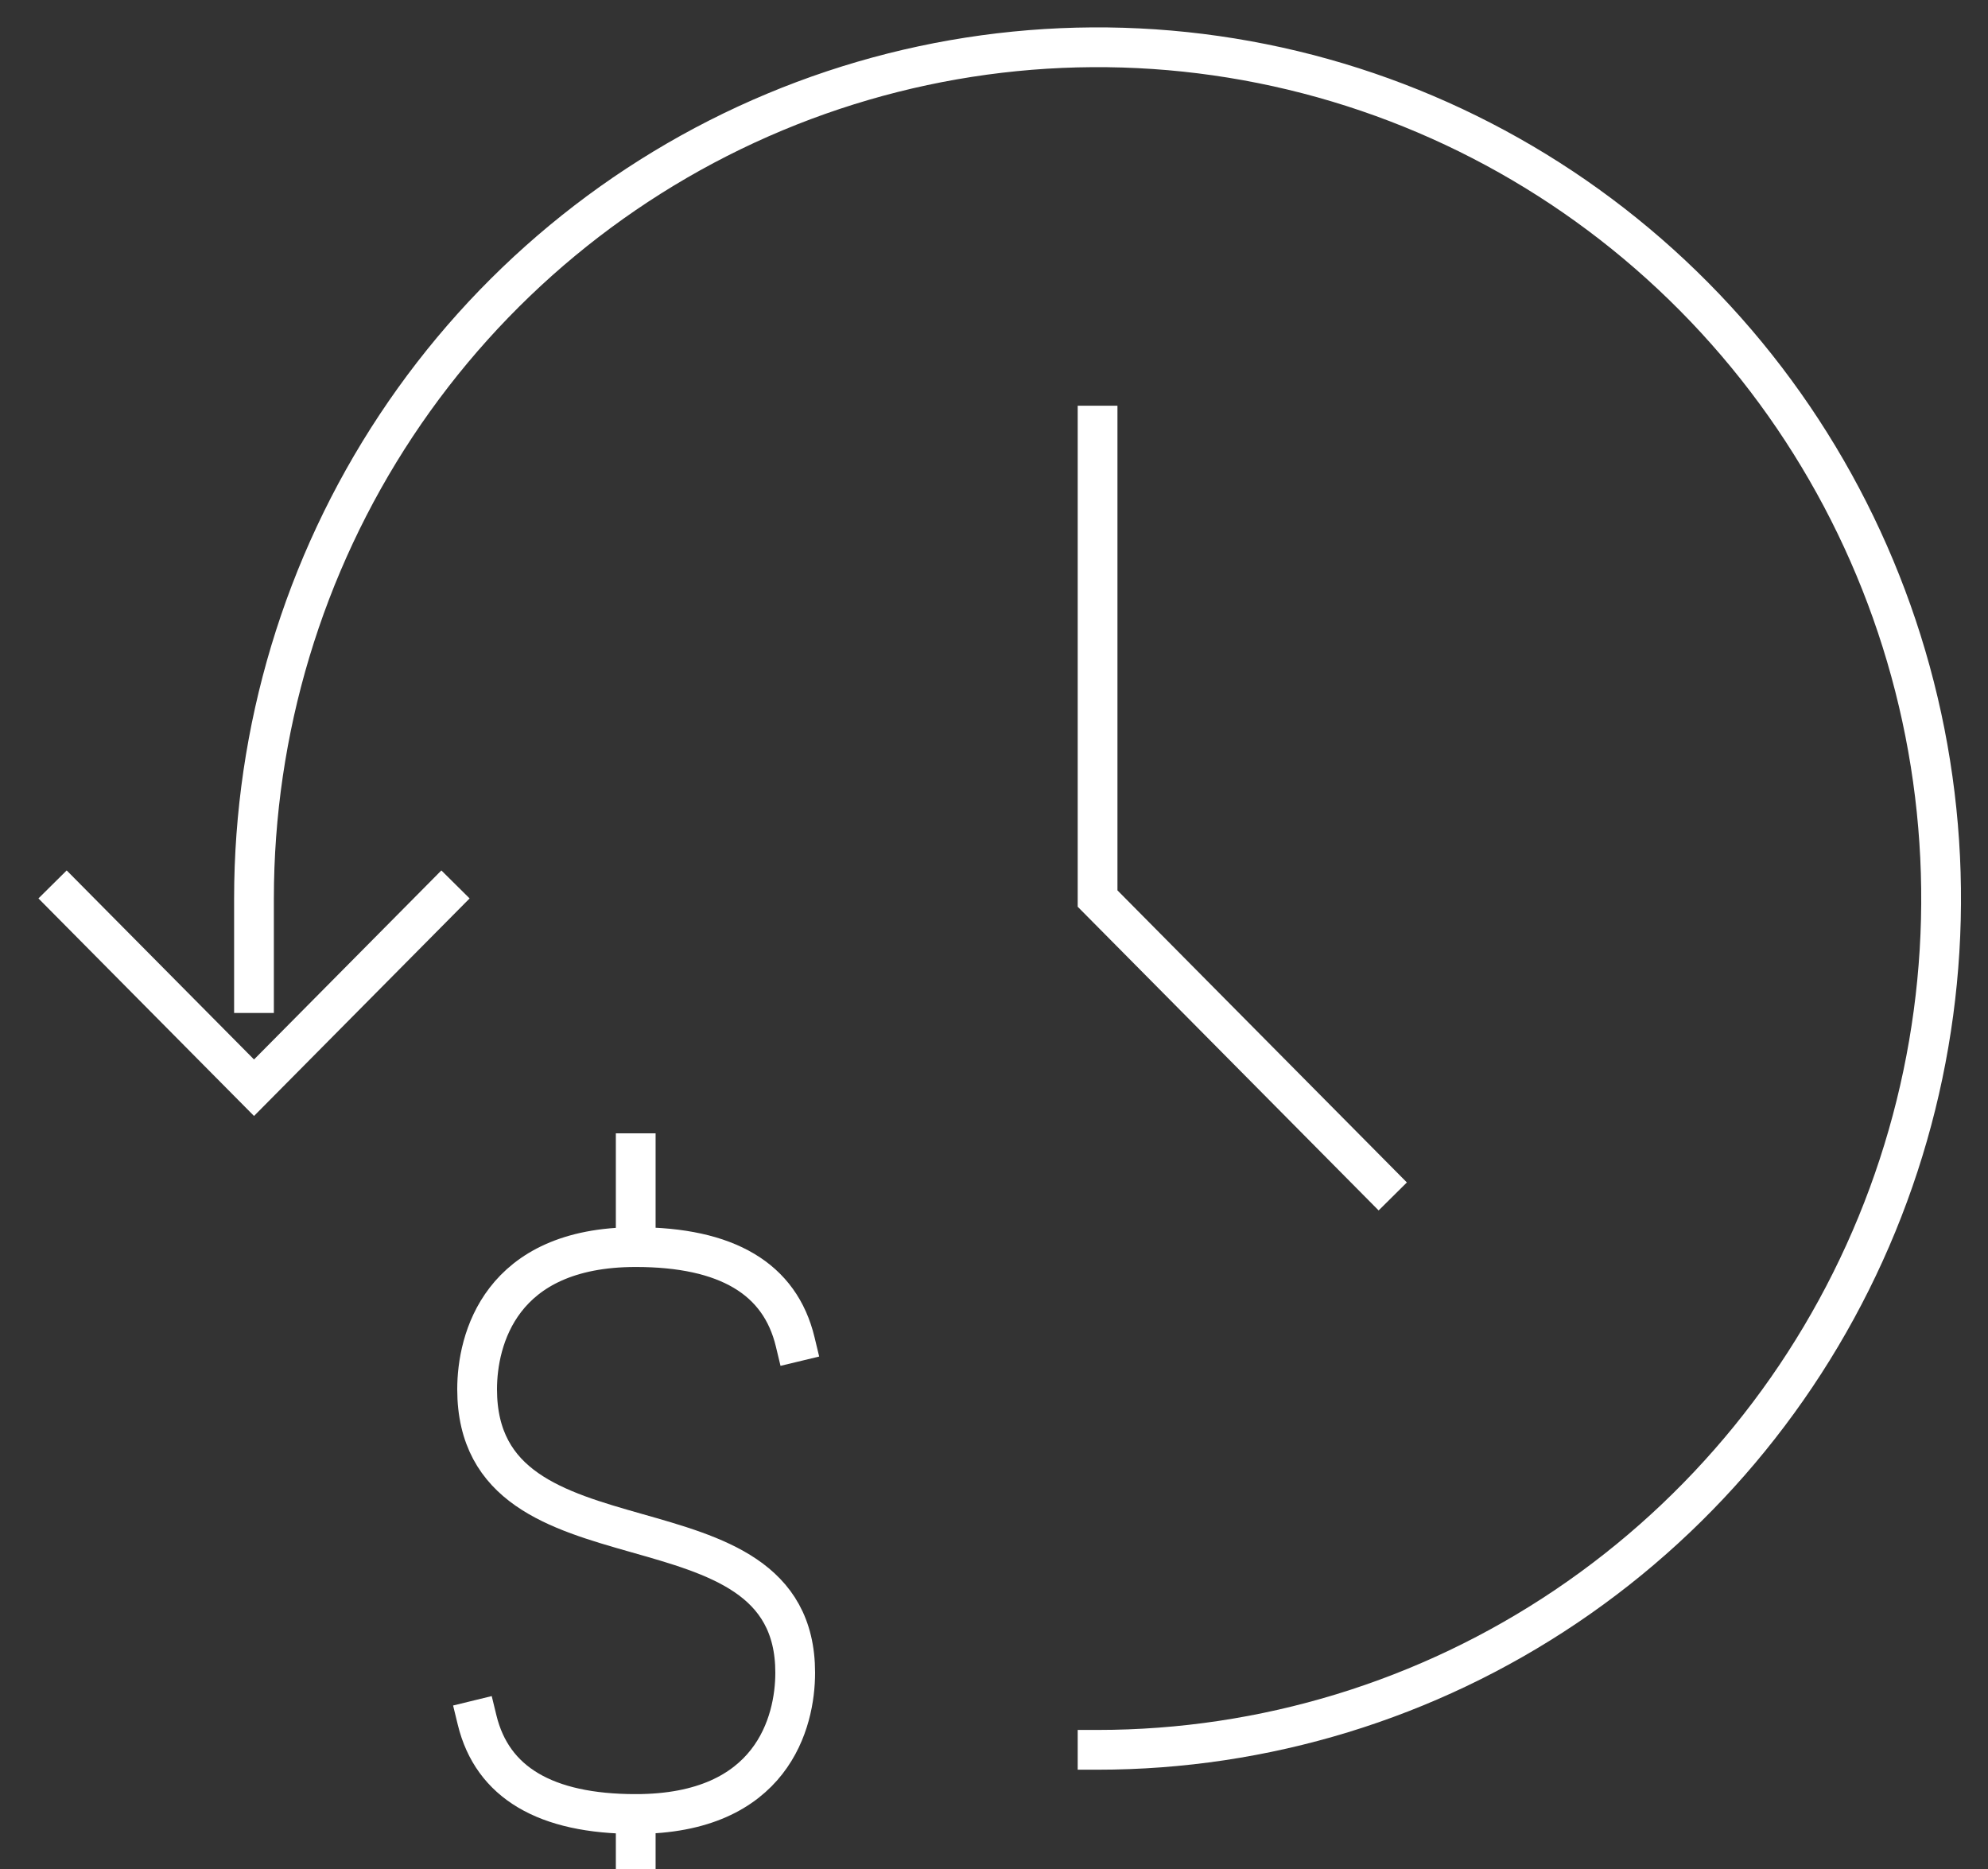 <svg class="tw-h-full tw-w-auto" fill="none" height="47" viewBox="0 0 50 47" width="50" xmlns="http://www.w3.org/2000/svg" xmlns:xlink="http://www.w3.org/1999/xlink"><rect x="0" y="0" width="50" height="47" fill="#333333" stroke="none"/><g stroke="#FFF" stroke-linecap="square"><path d="m1.674 22.596 4.715 4.757 4.715-4.757"></path><path d="m27.605 10.703v11.893l7.072 7.136"></path><path d="m27.605 44.003c4.196 0 8.298-1.255 11.787-3.608 3.489-2.352 6.208-5.696 7.814-9.607s2.026-8.216 1.207-12.368c-.819-4.152-2.839-7.967-5.806-10.961-2.967-2.994-6.747-5.033-10.863-5.859-4.116-.826-8.382-.402-12.258 1.218-3.877 1.62-7.19 4.364-9.522 7.884-2.331 3.52-3.576 7.659-3.576 11.893v2.378"></path><path d="m15.989 29v2.361m0 14.255v2.383m4.011-14.255c-.382-1.589-1.719-2.383-4.011-2.383-3.417 0-3.989 2.339-3.989 3.575 0 4.921 8 2.339 8 7.128 0 1.236-.573 3.553-4.011 3.553-2.271 0-3.607-.794-3.989-2.361"></path></g></svg>